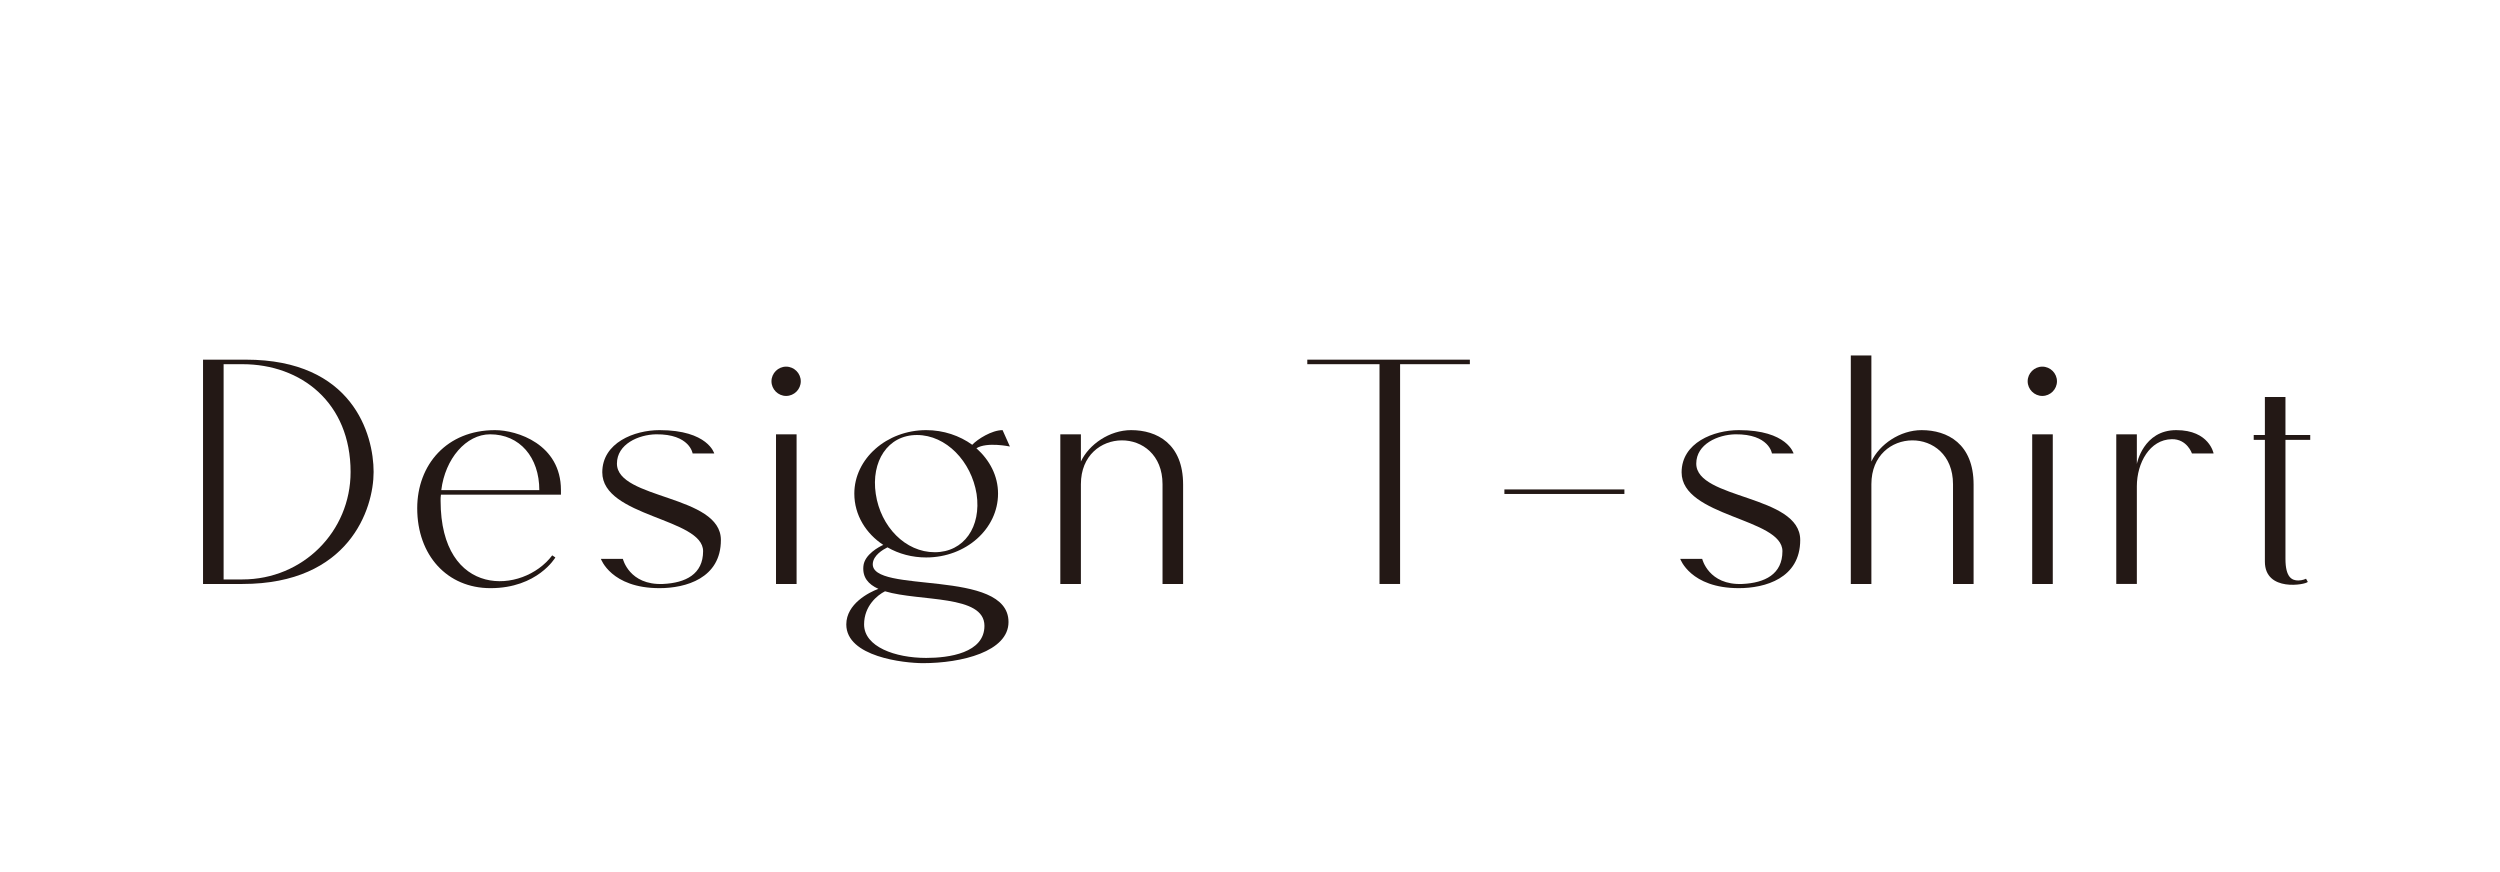 <?xml version="1.0" encoding="UTF-8"?><svg id="_レイヤー_2" xmlns="http://www.w3.org/2000/svg" viewBox="0 0 143.33 50"><defs><style>.cls-1{fill:#231815;}.cls-2{fill:none;opacity:.8;}</style></defs><g id="design"><rect class="cls-2" width="143.33" height="50"/><path class="cls-1" d="M21.42,27.06c0,2.12-1.4,6.42-7.52,6.42h-2.26v-12.86h2.46c6.12,0,7.32,4.28,7.32,6.44ZM20.1,27.06c0-3.98-2.84-6.18-6.2-6.18h-1.08v12.34h1.08c3.46,0,6.2-2.74,6.2-6.16Z"/><path class="cls-1" d="M25.28,28.36c-.02.12-.02.22-.02.34,0,5.62,4.72,5.38,6.4,3.14l.18.12s-1.02,1.76-3.72,1.76c-2.48,0-4.2-1.88-4.2-4.58,0-2.5,1.7-4.48,4.46-4.48,1.26,0,3.78.8,3.78,3.44v.26h-6.88ZM25.3,28.1h5.62c0-1.88-1.12-3.2-2.82-3.2-1.38,0-2.58,1.4-2.8,3.2Z"/><path class="cls-1" d="M40.31,31.6c0-1.9-5.78-1.96-5.78-4.52,0-1.7,1.84-2.42,3.28-2.42,2.78,0,3.14,1.34,3.14,1.34h-1.24s-.16-1.12-2.1-1.1c-1,.02-2.24.56-2.24,1.68,0,2.06,5.96,1.78,5.96,4.38,0,2.2-2.02,2.76-3.52,2.76-2.78,0-3.36-1.68-3.36-1.68h1.26s.36,1.52,2.3,1.44c1.3-.06,2.3-.56,2.3-1.88Z"/><path class="cls-1" d="M44.23,21.86c0-.46.38-.84.84-.84s.84.38.84.84-.38.84-.84.84-.84-.38-.84-.84ZM45.67,24.9v8.58h-1.18v-8.58h1.18Z"/><path class="cls-1" d="M57.82,35.66c0,1.7-2.7,2.36-4.9,2.36-1.08,0-4.4-.36-4.4-2.22,0-1.18,1.3-1.84,1.84-2.04-.58-.26-.92-.66-.86-1.3.06-.68.92-1.12,1.14-1.22-.98-.64-1.66-1.7-1.66-2.94,0-2,1.86-3.64,4.12-3.64,1,0,1.92.32,2.64.84.3-.32,1.12-.84,1.74-.84l.42.94s-1.32-.28-1.92.1c.76.68,1.24,1.58,1.24,2.6,0,2.02-1.84,3.66-4.12,3.66-.8,0-1.56-.2-2.22-.58-.28.14-.8.46-.84.92-.16,1.78,7.78.26,7.78,3.36ZM56.44,35.88c0-1.8-3.7-1.38-5.7-1.98-.44.22-1.2.84-1.2,1.9,0,1.28,1.78,1.92,3.56,1.92,1.3,0,3.34-.28,3.34-1.84ZM50.21,28.32c.28,1.88,1.7,3.34,3.38,3.34s2.68-1.46,2.4-3.34c-.3-1.86-1.74-3.38-3.42-3.38s-2.64,1.52-2.36,3.38Z"/><path class="cls-1" d="M61.97,24.9v1.56c.46-.98,1.64-1.8,2.88-1.8,1.48,0,2.98.78,2.98,3.12v5.7h-1.18v-5.72c0-3.38-4.68-3.32-4.68,0v5.72h-1.18v-8.58h1.18Z"/><path class="cls-1" d="M80.27,20.88v12.6h-1.18v-12.6h-4.14v-.26h9.32v.26h-4Z"/><path class="cls-1" d="M93.13,28.32h-6.88v-.26h6.88v.26Z"/><path class="cls-1" d="M102.19,31.6c0-1.9-5.78-1.96-5.78-4.52,0-1.7,1.84-2.42,3.28-2.42,2.78,0,3.14,1.34,3.14,1.34h-1.24s-.16-1.12-2.1-1.1c-1,.02-2.24.56-2.24,1.68,0,2.06,5.96,1.78,5.96,4.38,0,2.2-2.02,2.76-3.52,2.76-2.78,0-3.36-1.68-3.36-1.68h1.26s.36,1.52,2.3,1.44c1.3-.06,2.3-.56,2.3-1.88Z"/><path class="cls-1" d="M111.97,27.76c0-3.38-4.68-3.32-4.68,0v5.72h-1.18v-13.1h1.18v6.08c.46-.98,1.64-1.8,2.88-1.8,1.48,0,2.98.78,2.98,3.12v5.7h-1.18v-5.72Z"/><path class="cls-1" d="M116.25,21.86c0-.46.38-.84.84-.84s.84.38.84.84-.38.84-.84.84-.84-.38-.84-.84ZM117.69,24.9v8.58h-1.18v-8.58h1.18Z"/><path class="cls-1" d="M122.51,24.9v1.7s.36-1.94,2.26-1.94,2.14,1.34,2.14,1.34h-1.24s-.28-.84-1.16-.82c-1.26.02-2,1.36-2,2.7v5.6h-1.18v-8.58h1.18Z"/><path class="cls-1" d="M129.21,25.22v-.28h.64v-2.18h1.18v2.18h1.42v.28h-1.42v6.82c0,1.08.38,1.24.74,1.24.24,0,.44-.1.44-.1l.1.18c-.1.16-2.46.6-2.46-1.16v-6.98h-.64Z"/></g></svg>